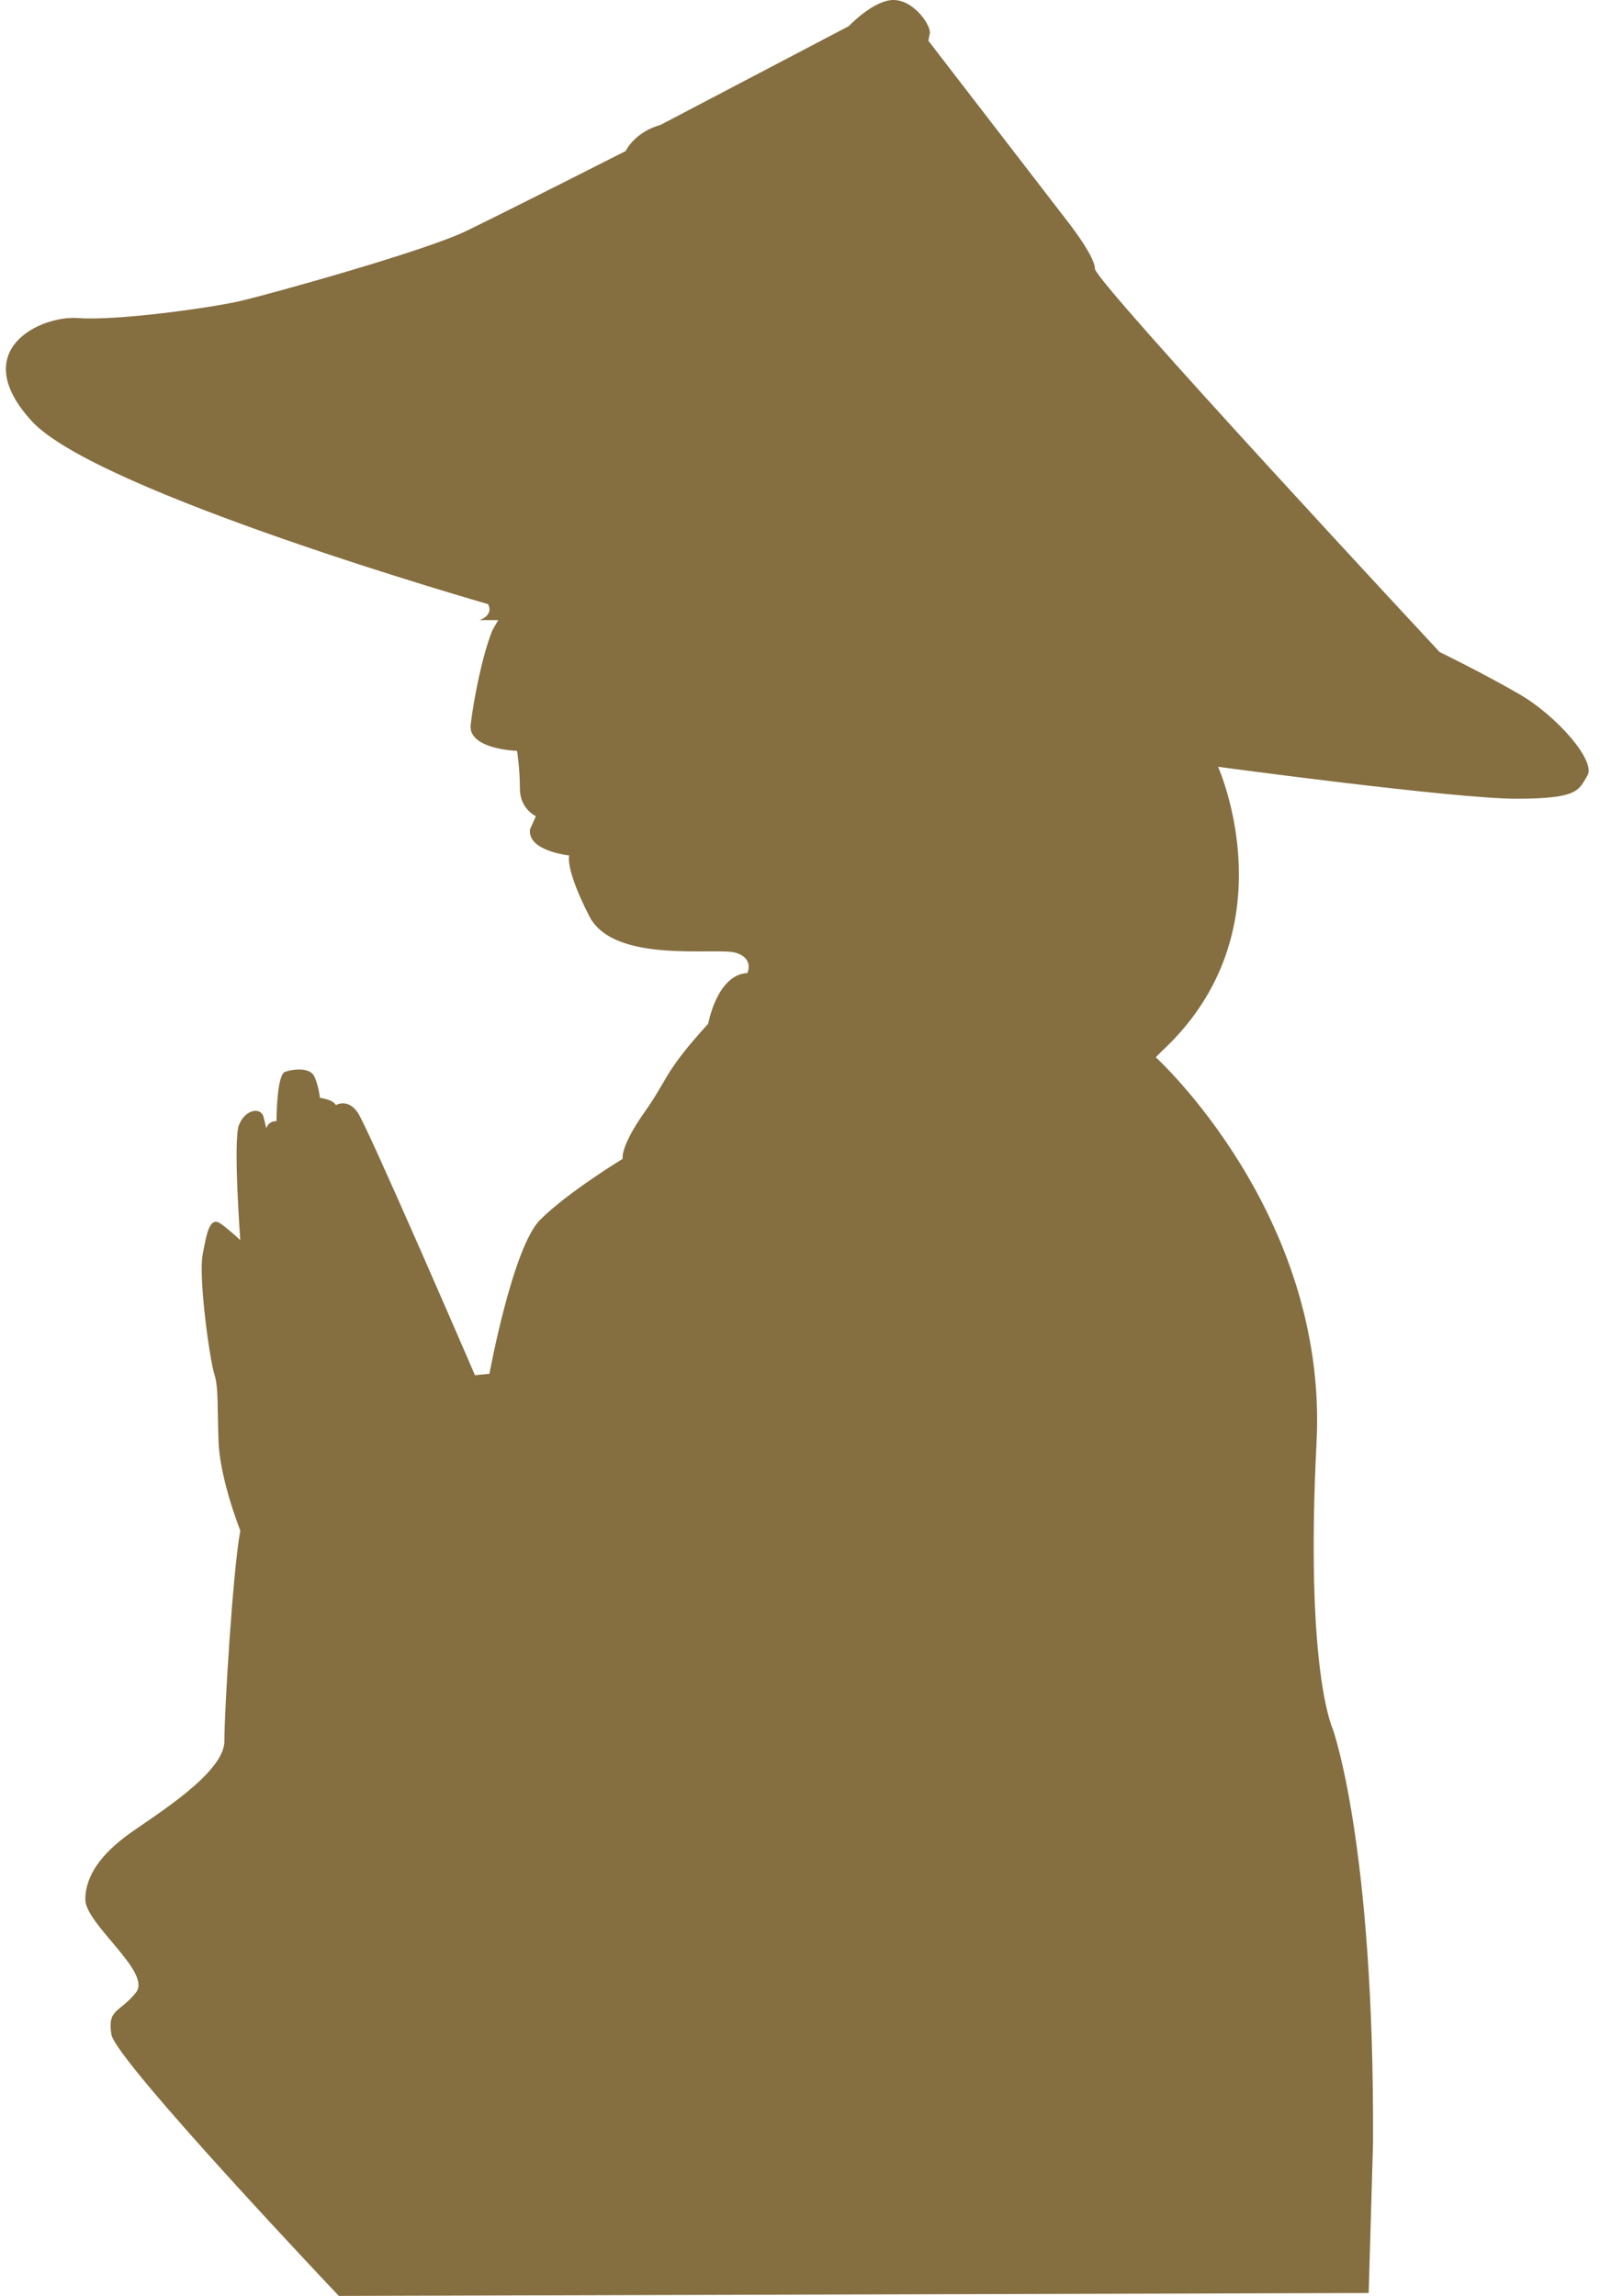 <svg xmlns="http://www.w3.org/2000/svg" width="99" height="142" viewBox="0 0 99 142" fill="none"><path d="M46.241 60.184C46.241 60.184 46.689 59.285 45.523 58.927C44.359 58.565 37.994 59.645 36.471 56.679C34.948 53.717 35.217 52.909 35.217 52.909C35.217 52.909 32.615 52.639 32.797 51.291L33.158 50.481C33.158 50.481 32.169 50.034 32.169 48.775C32.169 47.518 31.991 46.441 31.991 46.441C31.991 46.441 28.945 46.349 29.123 44.822C29.303 43.296 29.84 40.511 30.469 38.982L30.828 38.354H29.664C29.664 38.354 30.559 38.085 30.202 37.365C30.202 37.365 6.002 30.45 1.968 26.05C-2.065 21.649 2.508 19.493 4.836 19.672C7.167 19.853 13.082 19.045 14.965 18.595C16.845 18.146 26.256 15.541 28.854 14.284C31.453 13.027 38.712 9.343 38.712 9.343C38.712 9.343 39.252 8.177 40.865 7.728L52.514 1.62C52.514 1.62 54.127 -0.085 55.383 0.003C56.637 0.094 57.622 1.62 57.532 2.069L57.442 2.519L65.956 13.566C65.956 13.566 67.748 15.81 67.748 16.62C67.748 17.428 89.079 40.331 89.079 40.331C89.079 40.331 91.679 41.587 94.009 42.935C96.338 44.283 98.76 47.067 98.222 47.965C97.683 48.862 97.683 49.401 93.83 49.401C89.977 49.401 75.368 47.426 75.368 47.426C75.368 47.426 79.937 57.573 71.871 65.029L71.512 65.39C71.512 65.39 82.178 75.088 81.462 89.19C80.742 103.289 82.447 106.884 82.447 106.884C82.447 106.884 85.047 113.978 84.956 132.568L84.687 141.821L20.965 142C20.965 142 7.161 127.45 6.894 125.835C6.625 124.217 7.431 124.488 8.417 123.228C9.402 121.971 5.28 119.009 5.28 117.481C5.28 115.953 6.357 114.607 7.969 113.439C9.584 112.273 13.884 109.666 13.884 107.691C13.884 105.714 14.422 97.002 14.87 94.667C14.87 94.667 13.616 91.524 13.524 89.188C13.435 86.853 13.524 85.776 13.255 84.967C12.989 84.157 12.27 79.04 12.538 77.602C12.807 76.166 12.989 75.179 13.706 75.718C14.421 76.258 14.868 76.707 14.868 76.707C14.868 76.707 14.421 70.598 14.776 69.609C15.137 68.622 16.122 68.443 16.303 69.07L16.481 69.788C16.481 69.788 16.572 69.34 17.108 69.34C17.108 69.34 17.108 66.466 17.645 66.287C18.183 66.108 19.169 66.018 19.437 66.555C19.706 67.094 19.798 67.904 19.798 67.904C19.798 67.904 20.605 67.994 20.782 68.353C20.782 68.353 21.498 67.904 22.128 68.801C22.757 69.698 29.389 85.056 29.389 85.056L30.284 84.967C30.284 84.967 31.717 77.152 33.419 75.447C35.124 73.741 38.528 71.673 38.528 71.673C38.528 71.673 38.349 70.957 39.872 68.799C41.395 66.645 41.038 66.376 43.816 63.32C43.821 63.327 44.359 60.274 46.241 60.184Z" fill="#856E40"></path></svg>